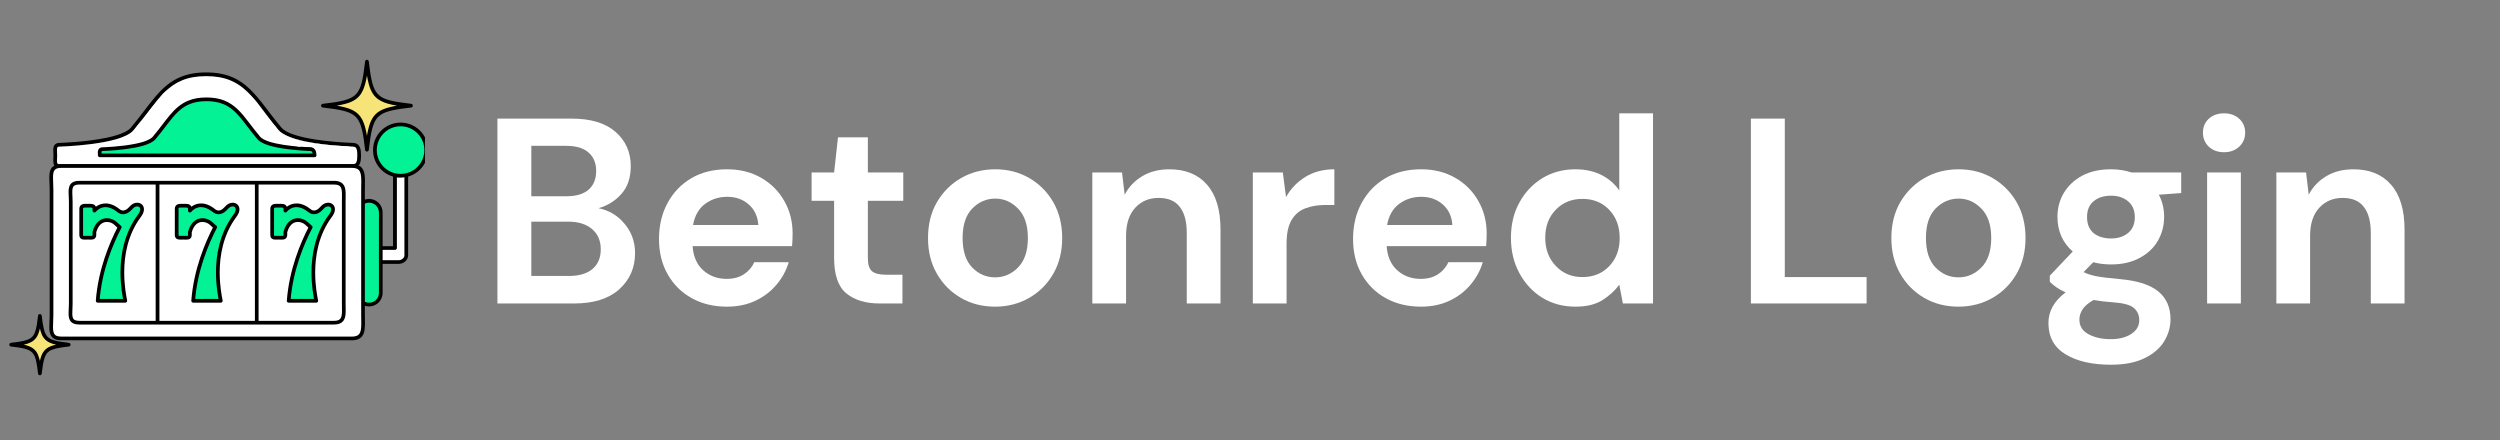 <svg xmlns="http://www.w3.org/2000/svg" xmlns:xlink="http://www.w3.org/1999/xlink" width="375" viewBox="0 0 281.25 49.5" height="66" preserveAspectRatio="xMidYMid meet"><rect x="0" y="0" width="281.25" height="49.5" fill="#808080" stroke="none"/><defs><g></g><clipPath id="269102f25f"><path d="M 42 14 L 47.812 14 L 47.812 20 L 42 20 Z M 42 14 " clip-rule="nonzero"></path></clipPath><clipPath id="06821563eb"><path d="M 41 13 L 47.812 13 L 47.812 20 L 41 20 Z M 41 13 " clip-rule="nonzero"></path></clipPath><clipPath id="e051988ed8"><path d="M 36 6.668 L 47 6.668 L 47 17 L 36 17 Z M 36 6.668 " clip-rule="nonzero"></path></clipPath><clipPath id="a5f2400004"><path d="M 36 6.668 L 47 6.668 L 47 18 L 36 18 Z M 36 6.668 " clip-rule="nonzero"></path></clipPath><clipPath id="cace09a91e"><path d="M 1.035 35 L 8 35 L 8 42.309 L 1.035 42.309 Z M 1.035 35 " clip-rule="nonzero"></path></clipPath></defs><path fill="#ffffff" d="M 45.703 28.602 L 45.703 17.586 C 45.703 17.254 45.418 16.984 45.066 16.984 C 44.711 16.984 44.426 17.254 44.426 17.586 L 44.426 27.906 L 41.582 27.906 C 41.09 27.906 40.695 28.258 40.695 28.695 C 40.695 29.129 41.09 29.48 41.582 29.48 L 44.828 29.48 C 45.316 29.48 45.715 29.129 45.715 28.695 C 45.715 28.664 45.707 28.633 45.703 28.602 " fill-opacity="1" fill-rule="nonzero"></path><path fill="#000000" d="M 45.703 28.602 L 45.91 28.625 L 45.91 28.605 L 45.914 28.586 L 45.914 17.586 C 45.914 17.359 45.812 17.152 45.66 17.008 C 45.504 16.863 45.293 16.777 45.066 16.777 C 44.836 16.777 44.625 16.863 44.469 17.008 C 44.316 17.152 44.215 17.359 44.215 17.586 L 44.215 27.699 L 41.582 27.699 C 41.285 27.699 41.016 27.805 40.816 27.98 C 40.617 28.156 40.484 28.41 40.484 28.695 C 40.484 28.977 40.617 29.23 40.816 29.406 C 41.016 29.582 41.285 29.688 41.582 29.688 L 44.828 29.688 C 45.121 29.688 45.391 29.582 45.594 29.406 C 45.793 29.23 45.922 28.977 45.922 28.695 C 45.922 28.633 45.91 28.594 45.91 28.574 L 45.703 28.602 L 45.91 28.625 L 45.703 28.602 L 45.496 28.629 C 45.504 28.672 45.504 28.691 45.504 28.695 C 45.504 28.844 45.438 28.984 45.316 29.094 C 45.195 29.203 45.023 29.273 44.828 29.273 L 41.582 29.273 C 41.387 29.273 41.215 29.203 41.09 29.094 C 40.969 28.984 40.902 28.844 40.902 28.695 C 40.902 28.539 40.969 28.398 41.09 28.293 C 41.215 28.184 41.387 28.113 41.582 28.113 L 44.426 28.113 C 44.48 28.113 44.535 28.094 44.57 28.051 C 44.613 28.016 44.633 27.961 44.633 27.906 L 44.633 17.586 C 44.633 17.48 44.68 17.383 44.754 17.312 C 44.832 17.238 44.941 17.191 45.066 17.191 C 45.188 17.191 45.297 17.238 45.375 17.312 C 45.453 17.383 45.496 17.48 45.496 17.586 L 45.496 28.629 L 45.703 28.602 " fill-opacity="1" fill-rule="nonzero"></path><path fill="#03f295" d="M 42.836 32.953 C 42.836 33.68 42.25 34.266 41.523 34.266 C 40.797 34.266 40.211 33.68 40.211 32.953 L 40.211 23.902 C 40.211 23.176 40.797 22.586 41.523 22.586 C 42.25 22.586 42.836 23.176 42.836 23.902 L 42.836 32.953 " fill-opacity="1" fill-rule="nonzero"></path><path fill="#000000" d="M 42.836 32.953 L 42.629 32.953 C 42.629 33.258 42.504 33.531 42.305 33.734 C 42.102 33.934 41.828 34.059 41.523 34.059 C 41.219 34.059 40.945 33.934 40.742 33.734 C 40.543 33.531 40.418 33.258 40.418 32.953 L 40.418 23.902 C 40.418 23.594 40.543 23.32 40.742 23.121 C 40.945 22.922 41.219 22.797 41.523 22.797 C 41.828 22.797 42.102 22.922 42.305 23.121 C 42.504 23.32 42.629 23.594 42.629 23.902 L 42.629 32.953 L 43.043 32.953 L 43.043 23.902 C 43.043 23.059 42.363 22.379 41.523 22.379 C 40.684 22.379 40.004 23.059 40.004 23.902 L 40.004 32.953 C 40.004 33.793 40.684 34.473 41.523 34.473 C 42.363 34.473 43.043 33.793 43.043 32.953 L 42.836 32.953 " fill-opacity="1" fill-rule="nonzero"></path><path fill="#ffffff" d="M 39.672 16.285 C 39.672 16.285 32.871 16.102 31.523 14.508 C 28.668 11.137 27.664 8.355 23.195 8.355 C 18.727 8.355 17.723 11.137 14.867 14.508 C 13.52 16.102 6.715 16.285 6.715 16.285 C 6.051 16.285 6.223 16.816 6.223 17.484 C 6.223 18.145 6.051 18.684 6.715 18.684 L 39.672 18.684 C 40.336 18.684 40.402 18.145 40.402 17.484 C 40.402 16.816 40.336 16.285 39.672 16.285 " fill-opacity="1" fill-rule="nonzero"></path><path fill="#000000" d="M 39.672 16.285 L 39.68 16.074 C 39.676 16.074 39.574 16.07 39.387 16.062 C 38.73 16.035 37.07 15.945 35.43 15.688 C 34.613 15.559 33.797 15.387 33.129 15.164 C 32.789 15.059 32.492 14.934 32.242 14.801 C 31.996 14.664 31.805 14.52 31.68 14.375 C 30.262 12.703 29.301 11.164 28.105 10.02 C 27.512 9.445 26.852 8.977 26.059 8.652 C 25.262 8.324 24.332 8.148 23.195 8.148 C 22.055 8.148 21.125 8.328 20.332 8.652 C 19.137 9.137 18.258 9.953 17.418 10.949 C 16.578 11.941 15.77 13.117 14.707 14.375 C 14.566 14.539 14.336 14.707 14.035 14.855 C 13.512 15.117 12.785 15.332 11.996 15.496 C 10.812 15.746 9.488 15.891 8.465 15.973 C 7.949 16.016 7.512 16.039 7.203 16.055 C 7.047 16.062 6.922 16.066 6.836 16.07 C 6.754 16.074 6.711 16.074 6.711 16.074 L 6.715 16.285 L 6.715 16.074 C 6.586 16.074 6.473 16.09 6.371 16.133 C 6.297 16.164 6.227 16.207 6.172 16.266 C 6.09 16.352 6.047 16.457 6.023 16.559 C 6 16.664 5.996 16.766 5.992 16.871 C 5.996 17.066 6.012 17.273 6.012 17.484 C 6.012 17.691 5.996 17.898 5.992 18.09 C 5.992 18.188 6 18.281 6.016 18.371 C 6.031 18.441 6.047 18.508 6.082 18.574 C 6.137 18.672 6.223 18.762 6.332 18.816 C 6.445 18.867 6.57 18.891 6.715 18.891 L 39.672 18.891 C 39.863 18.891 40.035 18.852 40.176 18.766 C 40.277 18.703 40.363 18.613 40.422 18.516 C 40.512 18.371 40.555 18.203 40.582 18.031 C 40.605 17.855 40.613 17.672 40.613 17.484 C 40.609 17.145 40.602 16.824 40.477 16.547 C 40.414 16.41 40.316 16.285 40.176 16.199 C 40.035 16.113 39.863 16.074 39.672 16.074 L 39.672 16.285 L 39.68 16.074 L 39.672 16.285 L 39.672 16.492 C 39.812 16.492 39.898 16.52 39.957 16.555 C 40.004 16.582 40.039 16.617 40.07 16.668 C 40.113 16.738 40.148 16.848 40.168 16.992 C 40.191 17.129 40.195 17.301 40.195 17.484 C 40.199 17.805 40.172 18.086 40.098 18.242 C 40.062 18.324 40.016 18.371 39.957 18.41 C 39.898 18.445 39.812 18.473 39.672 18.473 L 6.715 18.473 C 6.621 18.473 6.562 18.461 6.527 18.445 C 6.5 18.434 6.484 18.422 6.477 18.41 C 6.457 18.395 6.441 18.363 6.426 18.312 C 6.414 18.258 6.41 18.184 6.41 18.09 C 6.41 17.926 6.426 17.715 6.43 17.484 C 6.426 17.246 6.41 17.035 6.41 16.871 C 6.41 16.793 6.414 16.723 6.426 16.672 C 6.43 16.633 6.441 16.602 6.453 16.582 C 6.469 16.555 6.48 16.543 6.516 16.523 C 6.547 16.508 6.613 16.492 6.715 16.492 L 6.723 16.492 C 6.727 16.492 8.43 16.445 10.312 16.199 C 11.254 16.074 12.238 15.902 13.082 15.66 C 13.504 15.535 13.891 15.395 14.223 15.227 C 14.555 15.062 14.828 14.875 15.027 14.645 C 16.461 12.945 17.43 11.406 18.57 10.32 C 19.141 9.773 19.75 9.34 20.488 9.035 C 21.227 8.734 22.098 8.566 23.195 8.566 C 24.289 8.566 25.164 8.734 25.898 9.035 C 27.008 9.488 27.828 10.242 28.652 11.215 C 29.473 12.188 30.285 13.371 31.363 14.645 C 31.559 14.875 31.836 15.062 32.168 15.227 C 32.746 15.516 33.496 15.734 34.305 15.906 C 36.727 16.414 39.66 16.488 39.668 16.492 L 39.672 16.492 L 39.672 16.285 " fill-opacity="1" fill-rule="nonzero"></path><path fill="#03f295" d="M 35.395 17.477 C 35.379 17.078 35.297 16.777 34.879 16.777 C 34.879 16.777 30.07 16.648 29.117 15.523 C 27.094 13.137 26.387 11.172 23.227 11.172 C 20.066 11.172 19.359 13.137 17.34 15.523 C 16.387 16.648 11.574 16.777 11.574 16.777 C 11.156 16.777 11.207 17.078 11.223 17.477 L 35.395 17.477 " fill-opacity="1" fill-rule="nonzero"></path><path fill="#000000" d="M 35.395 17.477 L 35.602 17.469 C 35.594 17.258 35.574 17.055 35.465 16.871 C 35.414 16.777 35.332 16.699 35.23 16.645 C 35.125 16.59 35.008 16.57 34.879 16.57 L 34.879 16.777 L 34.887 16.57 C 34.887 16.57 34.812 16.566 34.68 16.559 C 34.215 16.543 33.043 16.477 31.887 16.293 C 31.309 16.203 30.738 16.082 30.27 15.93 C 30.035 15.852 29.824 15.766 29.656 15.672 C 29.484 15.582 29.355 15.484 29.273 15.387 C 28.273 14.211 27.594 13.121 26.742 12.301 C 26.316 11.895 25.844 11.559 25.273 11.324 C 24.703 11.09 24.039 10.965 23.227 10.965 C 22.418 10.965 21.75 11.09 21.18 11.324 C 20.32 11.676 19.691 12.258 19.098 12.965 C 18.5 13.672 17.93 14.504 17.18 15.387 C 17.09 15.496 16.934 15.609 16.723 15.711 C 16.363 15.895 15.852 16.047 15.297 16.16 C 14.465 16.336 13.531 16.438 12.805 16.496 C 12.445 16.523 12.133 16.543 11.914 16.555 C 11.809 16.559 11.719 16.562 11.66 16.562 C 11.602 16.57 11.57 16.57 11.57 16.57 L 11.574 16.777 L 11.574 16.57 C 11.48 16.57 11.391 16.582 11.309 16.613 C 11.25 16.637 11.191 16.676 11.148 16.723 C 11.082 16.793 11.043 16.875 11.027 16.957 C 11.008 17.035 11.004 17.117 11.004 17.191 C 11.004 17.289 11.012 17.383 11.016 17.484 C 11.02 17.594 11.113 17.684 11.223 17.684 L 35.395 17.684 C 35.449 17.684 35.504 17.66 35.543 17.621 C 35.582 17.582 35.602 17.523 35.602 17.469 L 35.395 17.477 L 35.395 17.27 L 11.223 17.27 L 11.223 17.477 L 11.43 17.465 C 11.426 17.363 11.418 17.27 11.422 17.191 C 11.418 17.141 11.422 17.094 11.43 17.062 C 11.434 17.039 11.441 17.023 11.441 17.02 L 11.461 17 C 11.473 16.996 11.508 16.984 11.574 16.984 L 11.578 16.984 C 11.586 16.984 12.793 16.953 14.125 16.777 C 14.793 16.691 15.492 16.57 16.094 16.395 C 16.395 16.305 16.672 16.203 16.91 16.086 C 17.148 15.969 17.352 15.828 17.5 15.66 C 18.516 14.453 19.203 13.367 20 12.605 C 20.398 12.223 20.824 11.918 21.34 11.711 C 21.852 11.5 22.457 11.379 23.227 11.379 C 23.996 11.379 24.602 11.5 25.117 11.711 C 25.887 12.023 26.461 12.547 27.039 13.234 C 27.617 13.918 28.191 14.754 28.957 15.66 C 29.102 15.828 29.305 15.969 29.543 16.086 C 29.961 16.293 30.496 16.449 31.07 16.57 C 32.789 16.93 34.867 16.984 34.871 16.984 L 34.879 16.984 C 34.957 16.984 35.008 17 35.039 17.016 C 35.062 17.027 35.078 17.043 35.094 17.059 C 35.117 17.09 35.141 17.141 35.156 17.215 C 35.172 17.285 35.18 17.379 35.184 17.484 L 35.395 17.477 L 35.395 17.27 L 35.395 17.477 " fill-opacity="1" fill-rule="nonzero"></path><path fill="#ffffff" d="M 31.797 15.488 C 31.664 15.422 31.535 15.34 31.41 15.246 C 31.242 15.105 31.133 14.965 30.984 14.809 C 30.848 14.656 30.711 14.508 30.578 14.352 L 30.574 14.348 C 30.023 13.723 29.484 13.055 28.91 12.406 C 28.332 11.754 27.711 11.121 26.973 10.637 C 26.234 10.145 25.383 9.852 24.508 9.75 L 24.5 9.746 C 24.293 9.73 24.078 9.699 23.852 9.691 L 23.848 9.691 C 23.633 9.688 23.422 9.68 23.211 9.676 L 23.172 9.676 C 23.16 9.676 23.152 9.676 23.145 9.676 L 23.133 9.676 L 23.051 9.68 L 22.887 9.691 L 22.555 9.707 L 22.391 9.715 L 22.371 9.719 L 22.227 9.738 L 21.934 9.777 C 21.121 9.887 20.355 10.137 19.703 10.5 C 19.051 10.871 18.508 11.34 18.035 11.797 C 17.562 12.258 17.152 12.711 16.785 13.109 C 16.648 13.258 16.516 13.402 16.391 13.535 C 16.492 13.395 16.598 13.242 16.711 13.086 C 17.031 12.648 17.379 12.16 17.824 11.656 C 18.262 11.152 18.789 10.629 19.473 10.203 C 20.148 9.773 20.98 9.48 21.863 9.359 L 22.211 9.324 L 22.215 9.324 C 22.324 9.309 22.43 9.301 22.523 9.301 L 22.535 9.301 L 23.027 9.289 L 23.113 9.285 L 23.203 9.285 C 23.43 9.297 23.66 9.312 23.891 9.324 C 24.113 9.344 24.344 9.383 24.582 9.418 C 24.797 9.449 25.02 9.516 25.262 9.57 C 25.477 9.629 25.691 9.711 25.922 9.793 C 26.141 9.891 26.352 9.98 26.551 10.086 C 26.762 10.219 26.973 10.324 27.129 10.449 L 27.137 10.457 C 27.891 10.992 28.5 11.656 29.055 12.328 C 29.605 13.004 30.121 13.684 30.641 14.324 C 30.773 14.488 30.906 14.645 31.039 14.801 C 31.172 14.949 31.301 15.121 31.445 15.246 L 31.449 15.25 C 31.555 15.34 31.676 15.418 31.797 15.488 " fill-opacity="1" fill-rule="nonzero"></path><path fill="#ffffff" d="M 39.211 16.973 L 39.211 16.766 L 39.211 16.973 C 39.211 16.973 38.746 16.973 37.938 16.941 C 37.289 16.91 36.41 16.867 35.371 16.746 C 35.332 16.707 35.281 16.672 35.23 16.645 C 35.125 16.59 35.012 16.57 34.883 16.57 C 34.867 16.57 34.797 16.566 34.68 16.559 C 34.469 16.551 34.113 16.531 33.684 16.5 C 33.254 16.418 32.812 16.316 32.359 16.168 L 32.355 16.168 C 31.965 16.039 31.547 15.871 31.152 15.574 L 31.148 15.57 C 30.941 15.395 30.812 15.23 30.68 15.09 C 30.543 14.941 30.402 14.785 30.262 14.625 C 29.703 13.988 29.164 13.324 28.598 12.68 C 28.031 12.043 27.434 11.434 26.742 10.984 C 26.062 10.531 25.277 10.262 24.457 10.16 C 24.238 10.141 24.035 10.113 23.84 10.105 C 23.625 10.102 23.41 10.098 23.203 10.09 L 23.184 10.09 L 23.152 10.094 L 22.578 10.121 L 22.422 10.129 L 22.281 10.148 L 21.988 10.191 C 21.223 10.293 20.512 10.527 19.906 10.867 C 19.301 11.207 18.785 11.652 18.324 12.098 C 17.863 12.547 17.461 12.992 17.094 13.391 C 16.727 13.785 16.406 14.137 16.121 14.418 C 15.848 14.699 15.629 14.918 15.469 15.062 C 15.316 15.211 15.234 15.285 15.234 15.285 C 15.195 15.32 15.145 15.34 15.094 15.34 L 15.031 15.34 C 14.922 15.34 14.836 15.258 14.824 15.148 L 14.82 15.098 C 14.816 15.047 14.828 15 14.859 14.957 C 14.859 14.957 15.094 14.633 15.508 14.062 C 16.629 12.668 17.473 11.414 18.418 10.469 C 18.668 10.254 18.945 10.043 19.25 9.852 C 19.984 9.383 20.871 9.074 21.812 8.949 L 21.816 8.945 L 22.164 8.91 C 22.289 8.891 22.406 8.883 22.523 8.883 L 22.527 8.883 L 23.02 8.871 L 23.219 8.871 C 23.449 8.883 23.684 8.895 23.918 8.906 L 23.93 8.906 C 24.172 8.93 24.41 8.973 24.637 9.004 L 24.641 9.004 C 24.898 9.043 25.133 9.113 25.359 9.164 L 25.367 9.168 C 25.613 9.234 25.844 9.324 26.062 9.398 L 26.086 9.406 C 26.305 9.508 26.531 9.605 26.754 9.727 L 26.762 9.73 C 26.949 9.852 27.176 9.957 27.383 10.121 C 27.945 10.52 28.422 10.98 28.855 11.457 C 29.605 12.379 30.375 13.477 31.363 14.645 C 31.559 14.875 31.836 15.062 32.164 15.227 C 32.746 15.516 33.496 15.734 34.305 15.906 C 35.773 16.211 37.426 16.363 38.504 16.43 C 38.812 16.457 39.031 16.469 39.141 16.477 C 39.195 16.477 39.223 16.48 39.223 16.48 L 39.227 16.48 C 39.289 16.48 39.348 16.508 39.391 16.551 C 39.434 16.594 39.465 16.656 39.465 16.727 L 39.465 16.738 C 39.461 16.809 39.426 16.871 39.379 16.91 C 39.336 16.953 39.273 16.973 39.211 16.973 M 31.41 15.246 C 31.535 15.34 31.664 15.422 31.797 15.488 C 31.676 15.418 31.555 15.34 31.449 15.25 L 31.445 15.246 C 31.301 15.121 31.172 14.949 31.039 14.801 C 30.906 14.645 30.773 14.488 30.641 14.324 C 30.121 13.684 29.605 13.004 29.055 12.328 C 28.5 11.656 27.891 10.992 27.137 10.457 L 27.129 10.449 C 26.973 10.324 26.762 10.219 26.551 10.086 C 26.352 9.98 26.141 9.891 25.922 9.793 C 25.691 9.711 25.477 9.629 25.262 9.57 C 25.02 9.516 24.797 9.449 24.582 9.418 C 24.344 9.383 24.113 9.344 23.891 9.324 C 23.66 9.312 23.43 9.297 23.203 9.285 L 23.113 9.285 L 23.027 9.289 L 22.535 9.301 L 22.523 9.301 C 22.43 9.301 22.324 9.309 22.215 9.324 L 22.211 9.324 L 21.863 9.359 C 20.98 9.48 20.148 9.773 19.477 10.203 L 19.473 10.203 C 18.789 10.629 18.262 11.152 17.824 11.656 C 17.379 12.16 17.031 12.648 16.711 13.086 C 16.598 13.242 16.492 13.395 16.391 13.535 C 16.516 13.402 16.648 13.258 16.785 13.109 C 17.152 12.711 17.562 12.258 18.035 11.801 C 18.508 11.34 19.051 10.871 19.703 10.5 C 20.355 10.137 21.121 9.887 21.934 9.777 L 22.227 9.738 L 22.371 9.719 L 22.391 9.715 L 22.555 9.707 L 22.887 9.691 L 23.051 9.68 L 23.133 9.676 L 23.145 9.676 C 23.152 9.676 23.16 9.676 23.172 9.676 L 23.211 9.676 C 23.422 9.68 23.633 9.688 23.848 9.691 L 23.852 9.691 C 24.078 9.699 24.293 9.73 24.5 9.746 L 24.508 9.75 C 25.383 9.852 26.234 10.145 26.973 10.637 C 27.711 11.121 28.332 11.754 28.91 12.406 C 29.484 13.055 30.023 13.723 30.574 14.348 L 30.578 14.352 C 30.711 14.508 30.848 14.656 30.984 14.809 C 31.133 14.965 31.242 15.105 31.41 15.246 " fill-opacity="1" fill-rule="nonzero"></path><path fill="#000000" d="M 38.504 16.43 C 37.426 16.363 35.773 16.211 34.305 15.906 C 33.496 15.734 32.746 15.516 32.164 15.227 C 31.836 15.062 31.559 14.875 31.363 14.645 C 30.375 13.477 29.605 12.379 28.855 11.457 C 29.035 11.66 29.207 11.863 29.375 12.066 C 29.938 12.75 30.449 13.434 30.965 14.062 L 30.969 14.062 C 31.09 14.219 31.227 14.375 31.355 14.531 C 31.492 14.688 31.617 14.848 31.715 14.93 C 31.957 15.133 32.297 15.289 32.637 15.422 L 32.633 15.418 C 33.328 15.676 34.043 15.832 34.711 15.961 L 34.707 15.961 C 36.043 16.207 37.18 16.32 37.977 16.391 L 37.973 16.391 C 38.172 16.406 38.348 16.422 38.504 16.43 M 15.508 14.062 L 15.57 13.973 L 15.566 13.977 C 15.793 13.664 16.062 13.281 16.371 12.844 L 16.375 12.84 C 16.691 12.406 17.055 11.906 17.512 11.383 C 17.773 11.082 18.07 10.77 18.418 10.469 C 17.473 11.414 16.629 12.668 15.508 14.062 " fill-opacity="1" fill-rule="nonzero"></path><path fill="#000000" d="M 35.371 16.746 C 35.121 16.719 34.859 16.688 34.59 16.648 C 34.297 16.605 33.992 16.559 33.684 16.5 C 34.113 16.531 34.473 16.551 34.68 16.559 C 34.797 16.566 34.867 16.57 34.883 16.57 C 35.012 16.57 35.125 16.59 35.23 16.645 C 35.281 16.672 35.332 16.707 35.371 16.746 " fill-opacity="1" fill-rule="nonzero"></path><path fill="#ffffff" d="M 40.84 35.414 C 40.84 36.883 41.059 38.074 39.59 38.074 L 6.891 38.074 C 5.422 38.074 5.797 36.883 5.797 35.414 L 5.797 21.336 C 5.797 19.867 5.422 18.676 6.891 18.676 L 39.59 18.676 C 41.059 18.676 40.84 19.867 40.84 21.336 L 40.84 35.414 " fill-opacity="1" fill-rule="nonzero"></path><path fill="#000000" d="M 40.84 35.414 L 40.633 35.414 C 40.633 35.754 40.645 36.074 40.645 36.367 C 40.645 36.613 40.637 36.832 40.609 37.027 C 40.586 37.168 40.555 37.293 40.512 37.395 C 40.445 37.551 40.359 37.652 40.223 37.734 C 40.086 37.812 39.883 37.867 39.59 37.867 L 6.891 37.867 C 6.668 37.867 6.5 37.836 6.383 37.789 C 6.289 37.75 6.227 37.707 6.176 37.652 C 6.098 37.57 6.043 37.461 6.012 37.316 C 5.977 37.168 5.961 36.98 5.965 36.773 C 5.961 36.387 6.004 35.922 6.004 35.414 L 6.004 21.336 C 6.004 20.828 5.961 20.363 5.965 19.98 C 5.965 19.789 5.973 19.621 6 19.484 C 6.02 19.383 6.047 19.293 6.086 19.223 C 6.145 19.113 6.219 19.043 6.336 18.98 C 6.461 18.922 6.641 18.883 6.891 18.883 L 39.59 18.883 C 39.852 18.883 40.039 18.926 40.172 18.988 C 40.273 19.039 40.348 19.098 40.41 19.176 C 40.496 19.289 40.559 19.449 40.598 19.652 C 40.633 19.859 40.645 20.105 40.645 20.379 C 40.645 20.672 40.633 20.996 40.633 21.336 L 40.633 35.414 L 41.047 35.414 L 41.047 21.336 C 41.047 21.004 41.059 20.684 41.059 20.379 C 41.059 20.125 41.051 19.887 41.02 19.664 C 40.996 19.496 40.957 19.336 40.895 19.191 C 40.805 18.973 40.652 18.781 40.43 18.652 C 40.207 18.527 39.93 18.469 39.59 18.469 L 6.891 18.469 C 6.629 18.469 6.41 18.504 6.227 18.574 C 6.086 18.633 5.969 18.711 5.875 18.809 C 5.73 18.957 5.652 19.141 5.605 19.34 C 5.559 19.539 5.547 19.75 5.547 19.98 C 5.547 20.391 5.59 20.852 5.59 21.336 L 5.59 35.414 C 5.59 35.898 5.547 36.359 5.547 36.773 C 5.547 36.973 5.555 37.164 5.59 37.344 C 5.613 37.477 5.656 37.605 5.719 37.723 C 5.812 37.898 5.957 38.051 6.16 38.145 C 6.355 38.238 6.598 38.281 6.891 38.281 L 39.59 38.281 C 39.895 38.281 40.145 38.234 40.355 38.137 C 40.512 38.062 40.641 37.957 40.738 37.832 C 40.887 37.641 40.961 37.414 41.008 37.168 C 41.051 36.922 41.059 36.652 41.059 36.367 C 41.059 36.066 41.047 35.746 41.047 35.414 L 40.84 35.414 " fill-opacity="1" fill-rule="nonzero"></path><path fill="#ffffff" d="M 38.672 34.141 C 38.672 35.332 38.863 36.301 37.574 36.301 L 8.922 36.301 C 7.633 36.301 7.961 35.332 7.961 34.141 L 7.961 22.711 C 7.961 21.52 7.633 20.551 8.922 20.551 L 37.574 20.551 C 38.863 20.551 38.672 21.52 38.672 22.711 L 38.672 34.141 " fill-opacity="1" fill-rule="nonzero"></path><path fill="#000000" d="M 38.672 34.141 L 38.465 34.141 C 38.465 34.418 38.473 34.68 38.473 34.918 C 38.473 35.113 38.465 35.293 38.441 35.441 C 38.426 35.555 38.398 35.652 38.363 35.727 C 38.309 35.848 38.238 35.926 38.125 35.988 C 38.008 36.051 37.832 36.094 37.574 36.094 L 8.922 36.094 C 8.727 36.094 8.578 36.066 8.477 36.027 C 8.402 36 8.348 35.965 8.305 35.926 C 8.246 35.863 8.199 35.785 8.172 35.672 C 8.145 35.559 8.133 35.41 8.133 35.242 C 8.133 34.934 8.168 34.555 8.168 34.141 L 8.168 22.711 C 8.168 22.297 8.133 21.918 8.133 21.609 C 8.133 21.461 8.141 21.328 8.164 21.219 C 8.18 21.141 8.207 21.074 8.234 21.02 C 8.281 20.941 8.34 20.887 8.441 20.84 C 8.543 20.793 8.699 20.758 8.922 20.758 L 37.574 20.758 C 37.805 20.758 37.969 20.793 38.082 20.844 C 38.168 20.883 38.23 20.93 38.277 20.988 C 38.352 21.074 38.402 21.195 38.434 21.355 C 38.465 21.516 38.473 21.715 38.473 21.938 C 38.473 22.172 38.465 22.434 38.465 22.711 L 38.465 34.141 L 38.879 34.141 L 38.879 22.711 C 38.879 22.445 38.887 22.184 38.887 21.938 C 38.887 21.73 38.883 21.531 38.852 21.348 C 38.832 21.211 38.801 21.074 38.742 20.949 C 38.656 20.766 38.516 20.602 38.316 20.496 C 38.121 20.395 37.875 20.344 37.574 20.344 L 8.922 20.344 C 8.691 20.344 8.496 20.371 8.332 20.434 C 8.211 20.477 8.102 20.547 8.016 20.629 C 7.887 20.754 7.809 20.914 7.77 21.078 C 7.727 21.246 7.715 21.422 7.715 21.609 C 7.715 21.949 7.754 22.324 7.754 22.711 L 7.754 34.141 C 7.754 34.527 7.715 34.902 7.715 35.242 C 7.715 35.406 7.723 35.566 7.754 35.719 C 7.777 35.832 7.816 35.938 7.875 36.039 C 7.957 36.191 8.094 36.316 8.273 36.395 C 8.449 36.473 8.664 36.508 8.922 36.508 L 37.574 36.508 C 37.844 36.508 38.066 36.469 38.25 36.387 C 38.391 36.328 38.508 36.238 38.598 36.133 C 38.73 35.973 38.805 35.777 38.844 35.574 C 38.879 35.371 38.887 35.148 38.891 34.918 C 38.887 34.668 38.879 34.41 38.879 34.141 L 38.672 34.141 " fill-opacity="1" fill-rule="nonzero"></path><path fill="#000000" d="M 17.934 36.145 C 17.934 36.258 17.84 36.352 17.723 36.352 C 17.605 36.352 17.512 36.258 17.512 36.145 L 17.512 20.711 C 17.512 20.594 17.605 20.5 17.723 20.5 C 17.84 20.5 17.934 20.594 17.934 20.711 L 17.934 36.145 " fill-opacity="1" fill-rule="nonzero"></path><path fill="#000000" d="M 29.09 36.145 C 29.09 36.258 28.996 36.352 28.883 36.352 C 28.77 36.352 28.676 36.258 28.676 36.145 L 28.676 20.711 C 28.676 20.594 28.77 20.5 28.883 20.5 C 28.996 20.5 29.09 20.594 29.09 20.711 L 29.09 36.145 " fill-opacity="1" fill-rule="nonzero"></path><path fill="#03f295" d="M 25.449 23.418 L 25.457 23.395 C 25.457 23.395 24.789 24.273 24.078 23.703 C 22.551 22.477 21.578 23.438 21.359 23.695 L 21.359 23.504 C 21.359 23.098 21.027 23.141 20.617 23.141 C 20.211 23.141 19.875 23.098 19.875 23.504 L 19.875 26.422 C 19.875 26.832 20.211 26.742 20.617 26.742 C 21.027 26.742 21.359 26.832 21.359 26.422 L 21.359 26.102 C 21.848 24.355 23.234 24.637 23.758 25.148 C 23.945 25.328 24.094 25.457 24.207 25.551 C 23.27 27.352 21.988 30.371 21.734 33.844 L 24.836 33.844 C 24.625 32.746 23.676 27.957 26.434 24.266 C 27.285 23.133 26.086 22.574 25.449 23.418 " fill-opacity="1" fill-rule="nonzero"></path><path fill="#000000" d="M 25.449 23.418 L 25.648 23.484 L 25.652 23.461 C 25.684 23.363 25.645 23.258 25.551 23.211 C 25.461 23.164 25.352 23.188 25.293 23.27 L 25.312 23.285 L 25.293 23.27 L 25.312 23.285 L 25.293 23.27 C 25.289 23.273 25.195 23.387 25.062 23.492 C 24.926 23.598 24.754 23.688 24.586 23.688 C 24.473 23.684 24.352 23.652 24.207 23.539 C 23.617 23.059 23.078 22.883 22.617 22.887 C 22.23 22.887 21.91 23.012 21.676 23.156 C 21.438 23.301 21.281 23.469 21.203 23.559 L 21.359 23.695 L 21.57 23.695 L 21.57 23.504 C 21.57 23.398 21.551 23.301 21.508 23.211 C 21.473 23.145 21.422 23.09 21.363 23.047 C 21.281 22.988 21.188 22.961 21.098 22.949 C 21.008 22.934 20.918 22.93 20.828 22.93 C 20.758 22.93 20.688 22.934 20.617 22.934 C 20.547 22.934 20.477 22.93 20.406 22.93 C 20.328 22.93 20.25 22.934 20.172 22.941 C 20.109 22.949 20.051 22.961 19.992 22.984 C 19.902 23.02 19.809 23.082 19.75 23.18 C 19.691 23.273 19.668 23.387 19.668 23.504 L 19.668 26.422 C 19.668 26.508 19.68 26.594 19.715 26.676 C 19.738 26.734 19.777 26.785 19.824 26.828 C 19.895 26.891 19.977 26.922 20.051 26.938 C 20.129 26.953 20.203 26.957 20.277 26.957 C 20.387 26.957 20.504 26.949 20.617 26.949 C 20.734 26.949 20.848 26.957 20.961 26.957 C 21.027 26.957 21.094 26.957 21.16 26.941 C 21.211 26.934 21.262 26.918 21.312 26.895 C 21.391 26.855 21.469 26.789 21.512 26.703 C 21.551 26.617 21.57 26.523 21.57 26.422 L 21.57 26.102 L 21.359 26.102 L 21.562 26.156 C 21.695 25.68 21.891 25.387 22.102 25.207 C 22.309 25.035 22.539 24.969 22.77 24.969 C 23.102 24.961 23.438 25.121 23.613 25.297 C 23.805 25.484 23.957 25.617 24.082 25.715 L 24.207 25.551 L 24.027 25.453 C 23.078 27.273 21.785 30.312 21.523 33.828 C 21.52 33.883 21.539 33.941 21.582 33.984 C 21.617 34.027 21.676 34.051 21.734 34.051 L 24.836 34.051 C 24.898 34.051 24.961 34.023 25 33.973 C 25.039 33.926 25.055 33.863 25.043 33.801 C 24.949 33.32 24.715 32.141 24.715 30.656 C 24.715 28.77 25.094 26.406 26.602 24.391 C 26.828 24.09 26.938 23.805 26.938 23.547 C 26.938 23.328 26.852 23.129 26.707 23 C 26.562 22.867 26.375 22.805 26.176 22.805 C 25.863 22.805 25.527 22.965 25.281 23.293 L 25.449 23.418 L 25.648 23.484 L 25.449 23.418 L 25.613 23.543 C 25.793 23.309 26.012 23.219 26.176 23.219 C 26.285 23.219 26.371 23.254 26.426 23.305 C 26.48 23.359 26.52 23.43 26.52 23.547 C 26.523 23.684 26.461 23.887 26.27 24.141 C 24.688 26.258 24.297 28.715 24.297 30.656 C 24.297 32.184 24.539 33.398 24.633 33.883 L 24.836 33.844 L 24.836 33.633 L 21.734 33.633 L 21.734 33.844 L 21.941 33.855 C 22.195 30.43 23.461 27.434 24.395 25.648 C 24.441 25.559 24.418 25.449 24.34 25.387 C 24.227 25.301 24.086 25.176 23.906 25 C 23.641 24.746 23.227 24.551 22.77 24.551 C 22.457 24.547 22.121 24.648 21.832 24.891 C 21.543 25.133 21.309 25.512 21.16 26.047 C 21.156 26.062 21.152 26.082 21.152 26.102 L 21.152 26.422 C 21.152 26.473 21.145 26.5 21.141 26.508 L 21.137 26.52 C 21.137 26.52 21.129 26.523 21.098 26.531 C 21.07 26.535 21.02 26.539 20.961 26.539 C 20.871 26.539 20.75 26.531 20.617 26.531 C 20.484 26.531 20.367 26.539 20.277 26.539 C 20.223 26.539 20.18 26.539 20.148 26.531 C 20.125 26.527 20.113 26.523 20.105 26.52 L 20.098 26.516 C 20.094 26.508 20.086 26.477 20.086 26.422 L 20.086 23.504 C 20.086 23.445 20.094 23.414 20.102 23.402 L 20.113 23.387 C 20.125 23.379 20.152 23.367 20.203 23.359 C 20.254 23.348 20.324 23.348 20.406 23.348 C 20.473 23.348 20.543 23.348 20.617 23.348 C 20.691 23.348 20.762 23.348 20.828 23.348 C 20.902 23.348 20.965 23.348 21.016 23.355 C 21.051 23.363 21.078 23.367 21.098 23.375 C 21.125 23.387 21.129 23.391 21.133 23.398 C 21.137 23.406 21.152 23.438 21.152 23.504 L 21.152 23.695 C 21.152 23.781 21.207 23.859 21.289 23.891 C 21.371 23.918 21.461 23.898 21.52 23.832 C 21.578 23.758 21.707 23.625 21.895 23.508 C 22.078 23.395 22.32 23.301 22.617 23.301 C 22.969 23.301 23.406 23.43 23.949 23.863 C 24.156 24.031 24.379 24.102 24.586 24.102 C 24.742 24.102 24.887 24.062 25.012 24.008 C 25.203 23.922 25.352 23.805 25.453 23.703 C 25.559 23.605 25.617 23.527 25.621 23.523 L 25.457 23.395 L 25.258 23.332 L 25.25 23.352 C 25.219 23.453 25.262 23.555 25.352 23.602 C 25.445 23.648 25.555 23.625 25.613 23.543 L 25.449 23.418 " fill-opacity="1" fill-rule="nonzero"></path><path fill="#03f295" d="M 14.707 23.418 L 14.715 23.395 C 14.715 23.395 14.047 24.273 13.336 23.703 C 11.812 22.477 10.836 23.438 10.617 23.695 L 10.617 23.504 C 10.617 23.098 10.285 23.141 9.875 23.141 C 9.465 23.141 9.133 23.098 9.133 23.504 L 9.133 26.422 C 9.133 26.832 9.465 26.742 9.875 26.742 C 10.285 26.742 10.617 26.832 10.617 26.422 L 10.617 26.102 C 11.102 24.355 12.492 24.637 13.016 25.148 C 13.203 25.328 13.348 25.457 13.469 25.551 C 12.527 27.352 11.246 30.371 10.992 33.844 L 14.098 33.844 C 13.879 32.746 12.93 27.957 15.691 24.266 C 16.543 23.133 15.344 22.574 14.707 23.418 " fill-opacity="1" fill-rule="nonzero"></path><path fill="#000000" d="M 14.707 23.418 L 14.906 23.484 L 14.91 23.461 C 14.945 23.363 14.902 23.258 14.812 23.211 C 14.723 23.164 14.609 23.188 14.547 23.27 L 14.57 23.285 L 14.547 23.27 L 14.57 23.285 L 14.547 23.27 C 14.543 23.273 14.457 23.387 14.32 23.492 C 14.184 23.598 14.008 23.688 13.844 23.688 C 13.727 23.684 13.609 23.652 13.465 23.539 C 12.875 23.059 12.332 22.883 11.875 22.887 C 11.488 22.887 11.168 23.012 10.934 23.156 C 10.695 23.301 10.539 23.469 10.461 23.559 L 10.617 23.695 L 10.828 23.695 L 10.828 23.504 C 10.828 23.398 10.809 23.301 10.766 23.211 C 10.727 23.145 10.68 23.09 10.621 23.047 C 10.535 22.988 10.441 22.961 10.355 22.949 C 10.266 22.934 10.176 22.93 10.086 22.93 C 10.016 22.93 9.945 22.934 9.875 22.934 C 9.805 22.934 9.734 22.93 9.668 22.93 C 9.586 22.93 9.508 22.934 9.426 22.941 C 9.367 22.949 9.309 22.961 9.25 22.984 C 9.16 23.02 9.066 23.082 9.008 23.18 C 8.949 23.273 8.926 23.387 8.926 23.504 L 8.926 26.422 C 8.926 26.508 8.938 26.594 8.973 26.676 C 8.996 26.734 9.035 26.785 9.082 26.828 C 9.148 26.891 9.234 26.922 9.309 26.938 C 9.387 26.953 9.457 26.957 9.535 26.957 C 9.645 26.957 9.762 26.949 9.875 26.949 C 9.988 26.949 10.105 26.957 10.219 26.957 C 10.285 26.957 10.348 26.957 10.418 26.941 C 10.469 26.934 10.52 26.918 10.574 26.895 C 10.648 26.855 10.723 26.789 10.766 26.703 C 10.812 26.617 10.828 26.523 10.828 26.422 L 10.828 26.102 L 10.617 26.102 L 10.816 26.156 C 10.953 25.68 11.148 25.387 11.355 25.207 C 11.566 25.035 11.797 24.969 12.027 24.969 C 12.359 24.961 12.695 25.121 12.871 25.297 C 13.059 25.484 13.215 25.617 13.34 25.715 L 13.469 25.551 L 13.281 25.453 C 12.332 27.273 11.043 30.312 10.781 33.828 C 10.777 33.883 10.801 33.941 10.84 33.984 C 10.879 34.027 10.934 34.051 10.992 34.051 L 14.098 34.051 C 14.156 34.051 14.215 34.023 14.258 33.973 C 14.297 33.926 14.312 33.863 14.301 33.801 C 14.207 33.32 13.973 32.141 13.973 30.656 C 13.973 28.77 14.352 26.406 15.859 24.391 C 16.086 24.09 16.195 23.805 16.195 23.547 C 16.195 23.328 16.109 23.129 15.965 23 C 15.824 22.867 15.633 22.805 15.434 22.805 C 15.121 22.805 14.785 22.965 14.539 23.293 L 14.707 23.418 L 14.906 23.484 L 14.707 23.418 L 14.871 23.543 C 15.051 23.309 15.266 23.219 15.434 23.219 C 15.539 23.219 15.625 23.254 15.684 23.305 C 15.738 23.359 15.777 23.43 15.777 23.547 C 15.777 23.684 15.715 23.887 15.523 24.141 C 13.941 26.258 13.555 28.715 13.555 30.656 C 13.555 32.184 13.797 33.398 13.891 33.883 L 14.098 33.844 L 14.098 33.633 L 10.992 33.633 L 10.992 33.844 L 11.199 33.855 C 11.449 30.43 12.719 27.434 13.652 25.648 C 13.699 25.559 13.676 25.449 13.594 25.387 C 13.488 25.301 13.344 25.176 13.16 25 C 12.898 24.746 12.484 24.551 12.027 24.551 C 11.715 24.547 11.379 24.648 11.09 24.891 C 10.801 25.133 10.566 25.512 10.418 26.047 C 10.41 26.062 10.41 26.082 10.41 26.102 L 10.41 26.422 C 10.41 26.473 10.402 26.5 10.398 26.508 L 10.395 26.52 C 10.395 26.52 10.387 26.523 10.355 26.531 C 10.328 26.535 10.277 26.539 10.219 26.539 C 10.125 26.539 10.008 26.531 9.875 26.531 C 9.742 26.531 9.625 26.539 9.535 26.539 C 9.48 26.539 9.438 26.539 9.406 26.531 C 9.383 26.527 9.371 26.523 9.363 26.52 L 9.355 26.516 C 9.352 26.508 9.344 26.477 9.344 26.422 L 9.344 23.504 C 9.344 23.445 9.352 23.414 9.359 23.402 L 9.375 23.387 C 9.383 23.379 9.41 23.367 9.461 23.359 C 9.512 23.348 9.582 23.348 9.668 23.348 C 9.73 23.348 9.801 23.348 9.875 23.348 C 9.953 23.348 10.023 23.348 10.086 23.348 C 10.16 23.348 10.227 23.348 10.273 23.355 C 10.309 23.363 10.34 23.367 10.355 23.375 C 10.383 23.387 10.387 23.391 10.391 23.398 C 10.398 23.406 10.41 23.438 10.41 23.504 L 10.41 23.695 C 10.41 23.781 10.465 23.859 10.547 23.891 C 10.629 23.918 10.719 23.898 10.777 23.832 C 10.836 23.758 10.965 23.625 11.152 23.508 C 11.34 23.395 11.578 23.301 11.875 23.301 C 12.227 23.301 12.668 23.43 13.207 23.863 C 13.41 24.031 13.637 24.102 13.844 24.102 C 14 24.102 14.145 24.062 14.27 24.008 C 14.461 23.922 14.605 23.805 14.711 23.703 C 14.816 23.605 14.875 23.527 14.879 23.523 L 14.715 23.395 L 14.516 23.328 L 14.508 23.352 C 14.477 23.449 14.52 23.555 14.609 23.602 C 14.699 23.648 14.812 23.625 14.871 23.543 L 14.707 23.418 " fill-opacity="1" fill-rule="nonzero"></path><path fill="#03f295" d="M 36.191 23.418 L 36.199 23.395 C 36.199 23.395 35.531 24.273 34.824 23.703 C 33.297 22.477 32.32 23.438 32.105 23.695 L 32.105 23.504 C 32.105 23.098 31.77 23.141 31.359 23.141 C 30.949 23.141 30.621 23.098 30.621 23.504 L 30.621 26.422 C 30.621 26.832 30.949 26.742 31.359 26.742 C 31.77 26.742 32.105 26.832 32.105 26.422 L 32.105 26.102 C 32.59 24.355 33.977 24.637 34.5 25.148 C 34.688 25.328 34.836 25.457 34.953 25.551 C 34.012 27.352 32.73 30.371 32.477 33.844 L 35.582 33.844 C 35.367 32.746 34.418 27.957 37.176 24.266 C 38.027 23.133 36.828 22.574 36.191 23.418 " fill-opacity="1" fill-rule="nonzero"></path><path fill="#000000" d="M 36.191 23.418 L 36.387 23.484 L 36.395 23.461 C 36.43 23.363 36.387 23.258 36.297 23.211 C 36.207 23.164 36.094 23.188 36.035 23.27 L 36.059 23.285 L 36.035 23.27 L 36.059 23.285 L 36.035 23.27 C 36.027 23.273 35.938 23.387 35.805 23.492 C 35.668 23.598 35.496 23.688 35.328 23.688 C 35.215 23.684 35.094 23.652 34.953 23.539 C 34.359 23.059 33.82 22.883 33.359 22.887 C 32.973 22.887 32.652 23.012 32.418 23.156 C 32.18 23.301 32.023 23.469 31.941 23.559 L 32.105 23.695 L 32.312 23.695 L 32.312 23.504 C 32.312 23.398 32.293 23.301 32.246 23.211 C 32.215 23.145 32.164 23.09 32.105 23.047 C 32.02 22.988 31.93 22.961 31.84 22.949 C 31.75 22.934 31.66 22.93 31.57 22.93 C 31.5 22.93 31.43 22.934 31.359 22.934 C 31.289 22.934 31.223 22.93 31.148 22.93 C 31.07 22.93 30.992 22.934 30.914 22.941 C 30.852 22.949 30.793 22.961 30.73 22.984 C 30.641 23.02 30.551 23.082 30.492 23.18 C 30.434 23.273 30.41 23.387 30.41 23.504 L 30.41 26.422 C 30.41 26.508 30.422 26.594 30.457 26.676 C 30.48 26.734 30.52 26.785 30.566 26.828 C 30.637 26.891 30.719 26.922 30.793 26.938 C 30.871 26.953 30.945 26.957 31.016 26.957 C 31.133 26.957 31.246 26.949 31.359 26.949 C 31.477 26.949 31.59 26.957 31.703 26.957 C 31.77 26.957 31.836 26.957 31.902 26.941 C 31.953 26.934 32.004 26.918 32.055 26.895 C 32.137 26.855 32.211 26.789 32.25 26.703 C 32.297 26.617 32.309 26.523 32.312 26.422 L 32.312 26.102 L 32.105 26.102 L 32.305 26.156 C 32.438 25.68 32.633 25.387 32.844 25.207 C 33.055 25.035 33.281 24.969 33.512 24.969 C 33.844 24.961 34.18 25.121 34.355 25.297 C 34.547 25.484 34.699 25.617 34.824 25.715 L 34.953 25.551 L 34.77 25.453 C 33.82 27.273 32.527 30.312 32.27 33.828 C 32.266 33.883 32.285 33.941 32.32 33.984 C 32.363 34.027 32.418 34.051 32.477 34.051 L 35.582 34.051 C 35.645 34.051 35.699 34.023 35.742 33.973 C 35.781 33.926 35.797 33.863 35.785 33.801 C 35.691 33.32 35.457 32.141 35.457 30.656 C 35.457 28.77 35.836 26.406 37.344 24.391 C 37.57 24.09 37.68 23.805 37.68 23.547 C 37.68 23.328 37.594 23.129 37.449 23 C 37.305 22.867 37.117 22.805 36.918 22.805 C 36.605 22.805 36.273 22.965 36.023 23.293 L 36.191 23.418 L 36.387 23.484 L 36.191 23.418 L 36.355 23.543 C 36.535 23.309 36.75 23.219 36.918 23.219 C 37.023 23.219 37.109 23.254 37.168 23.305 C 37.227 23.359 37.262 23.43 37.262 23.547 C 37.266 23.684 37.203 23.887 37.012 24.141 C 35.43 26.258 35.043 28.715 35.043 30.656 C 35.043 32.184 35.281 33.398 35.375 33.883 L 35.582 33.844 L 35.582 33.633 L 32.477 33.633 L 32.477 33.844 L 32.684 33.855 C 32.938 30.43 34.203 27.434 35.137 25.648 C 35.184 25.559 35.16 25.449 35.082 25.387 C 34.973 25.301 34.828 25.176 34.645 25 C 34.383 24.746 33.969 24.551 33.512 24.551 C 33.199 24.547 32.863 24.648 32.574 24.891 C 32.285 25.133 32.051 25.512 31.902 26.047 C 31.898 26.062 31.895 26.082 31.895 26.102 L 31.895 26.422 C 31.895 26.473 31.887 26.5 31.883 26.508 L 31.879 26.52 C 31.879 26.52 31.871 26.523 31.84 26.531 C 31.812 26.535 31.766 26.539 31.703 26.539 C 31.613 26.539 31.492 26.531 31.359 26.531 C 31.23 26.531 31.109 26.539 31.016 26.539 C 30.965 26.539 30.922 26.539 30.891 26.531 C 30.867 26.527 30.855 26.523 30.848 26.52 L 30.84 26.516 C 30.836 26.508 30.828 26.477 30.828 26.422 L 30.828 23.504 C 30.828 23.445 30.836 23.414 30.844 23.402 L 30.855 23.387 C 30.867 23.379 30.895 23.367 30.945 23.359 C 31 23.348 31.07 23.348 31.148 23.348 C 31.215 23.348 31.285 23.348 31.359 23.348 C 31.438 23.348 31.508 23.348 31.57 23.348 C 31.645 23.348 31.707 23.348 31.758 23.355 C 31.793 23.363 31.824 23.367 31.84 23.375 C 31.867 23.387 31.867 23.391 31.875 23.398 C 31.879 23.406 31.895 23.438 31.895 23.504 L 31.895 23.695 C 31.895 23.781 31.949 23.859 32.031 23.891 C 32.113 23.918 32.207 23.898 32.262 23.832 C 32.32 23.758 32.449 23.625 32.633 23.508 C 32.824 23.395 33.062 23.301 33.359 23.301 C 33.711 23.301 34.148 23.43 34.691 23.863 C 34.898 24.031 35.121 24.102 35.328 24.102 C 35.488 24.102 35.629 24.062 35.754 24.008 C 35.941 23.922 36.094 23.805 36.195 23.703 C 36.301 23.605 36.359 23.527 36.367 23.523 L 36.199 23.395 L 36 23.328 L 35.996 23.352 C 35.961 23.449 36.004 23.555 36.094 23.602 C 36.184 23.648 36.297 23.625 36.355 23.543 L 36.191 23.418 " fill-opacity="1" fill-rule="nonzero"></path><g clip-path="url(#269102f25f)"><path fill="#03f295" d="M 47.949 16.887 C 47.949 18.48 46.66 19.773 45.066 19.773 C 43.473 19.773 42.18 18.48 42.18 16.887 C 42.18 15.289 43.473 14 45.066 14 C 46.66 14 47.949 15.289 47.949 16.887 " fill-opacity="1" fill-rule="nonzero"></path></g><g clip-path="url(#06821563eb)"><path fill="#000000" d="M 47.949 16.887 L 47.742 16.887 C 47.742 17.625 47.441 18.293 46.957 18.781 C 46.473 19.266 45.805 19.562 45.066 19.562 C 44.324 19.562 43.656 19.266 43.172 18.781 C 42.688 18.293 42.387 17.625 42.387 16.887 C 42.387 16.145 42.688 15.477 43.172 14.992 C 43.656 14.508 44.324 14.207 45.066 14.207 C 45.805 14.207 46.473 14.508 46.957 14.992 C 47.441 15.477 47.742 16.145 47.742 16.887 L 48.16 16.887 C 48.16 15.176 46.773 13.793 45.066 13.793 C 43.355 13.793 41.969 15.176 41.969 16.887 C 41.969 18.598 43.355 19.98 45.066 19.98 C 46.773 19.98 48.16 18.594 48.16 16.887 L 47.949 16.887 " fill-opacity="1" fill-rule="nonzero"></path></g><path fill="#ffffff" d="M 44.754 28.211 C 44.703 28.211 44.648 28.195 44.609 28.156 L 44.594 28.137 C 44.574 28.117 44.559 28.098 44.547 28.074 C 44.559 28.07 44.562 28.062 44.57 28.051 C 44.613 28.016 44.633 27.961 44.633 27.906 L 44.633 19.949 C 44.695 19.961 44.762 19.965 44.828 19.969 L 44.777 20.023 L 44.828 19.969 C 44.879 19.973 44.93 19.98 44.977 19.98 C 44.98 19.988 44.98 20 44.984 20.016 C 44.984 20.016 45.004 20.512 45.031 21.258 C 45.062 22.008 45.086 23.004 45.113 24 C 45.129 24.496 45.156 24.992 45.16 25.465 L 45.16 25.469 C 45.16 25.941 45.141 26.379 45.113 26.758 C 45.07 27.461 44.996 27.941 44.98 28.016 L 44.98 28.031 L 44.977 28.047 L 44.969 28.07 C 44.965 28.074 44.961 28.086 44.941 28.113 C 44.93 28.133 44.914 28.145 44.898 28.16 L 44.875 28.176 C 44.84 28.199 44.797 28.211 44.754 28.211 " fill-opacity="1" fill-rule="nonzero"></path><path fill="#000000" d="M 44.547 28.074 C 44.539 28.059 44.535 28.043 44.531 28.023 C 44.531 28.02 44.449 27.512 44.398 26.758 C 44.371 26.379 44.355 25.941 44.355 25.469 L 44.355 25.465 C 44.359 24.992 44.387 24.496 44.398 24 C 44.43 23.004 44.453 22.008 44.484 21.258 C 44.512 20.512 44.531 20.016 44.531 20.016 C 44.531 19.988 44.535 19.961 44.547 19.938 C 44.578 19.941 44.605 19.945 44.633 19.949 L 44.633 27.906 C 44.633 27.961 44.613 28.016 44.57 28.051 C 44.562 28.062 44.559 28.07 44.547 28.074 " fill-opacity="1" fill-rule="nonzero"></path><path fill="#000000" d="M 44.977 19.98 C 44.93 19.98 44.879 19.973 44.828 19.969 L 44.926 19.875 C 44.949 19.902 44.969 19.941 44.977 19.98 M 44.828 19.969 C 44.762 19.965 44.695 19.961 44.633 19.949 C 44.605 19.945 44.578 19.941 44.547 19.938 C 44.559 19.91 44.578 19.891 44.594 19.871 L 44.617 19.852 C 44.656 19.812 44.707 19.797 44.758 19.797 C 44.812 19.797 44.867 19.816 44.906 19.859 L 44.926 19.875 L 44.828 19.969 " fill-opacity="1" fill-rule="nonzero"></path><g clip-path="url(#e051988ed8)"><path fill="#f7e478" d="M 46.238 11.887 C 42.133 12.359 41.754 12.738 41.281 16.84 C 40.812 12.738 40.43 12.359 36.328 11.887 C 40.43 11.418 40.812 11.035 41.281 6.934 C 41.754 11.035 42.133 11.418 46.238 11.887 " fill-opacity="1" fill-rule="nonzero"></path></g><g clip-path="url(#a5f2400004)"><path fill="#000000" d="M 46.238 11.887 L 46.211 11.68 C 45.184 11.797 44.387 11.91 43.742 12.082 C 43.266 12.211 42.875 12.375 42.547 12.602 C 42.309 12.773 42.105 12.984 41.941 13.238 C 41.695 13.613 41.531 14.078 41.402 14.66 C 41.27 15.246 41.176 15.949 41.074 16.816 L 41.281 16.84 L 41.488 16.816 C 41.371 15.789 41.262 14.988 41.086 14.348 C 40.957 13.871 40.797 13.477 40.566 13.152 C 40.395 12.914 40.188 12.711 39.934 12.547 C 39.559 12.301 39.094 12.137 38.508 12.008 C 37.926 11.875 37.219 11.781 36.352 11.68 L 36.328 11.887 L 36.352 12.094 C 37.379 11.977 38.18 11.863 38.82 11.691 C 39.301 11.566 39.691 11.402 40.016 11.172 C 40.258 11 40.457 10.789 40.621 10.539 C 40.867 10.164 41.031 9.695 41.164 9.113 C 41.293 8.531 41.391 7.824 41.488 6.957 L 41.281 6.934 L 41.074 6.957 C 41.191 7.984 41.305 8.785 41.477 9.426 C 41.605 9.906 41.77 10.297 42 10.621 C 42.168 10.863 42.379 11.062 42.633 11.227 C 43.008 11.473 43.473 11.637 44.055 11.77 C 44.641 11.898 45.344 11.996 46.211 12.094 L 46.238 11.887 L 46.211 11.68 L 46.238 11.887 L 46.262 11.68 C 45.234 11.562 44.453 11.449 43.852 11.289 C 43.402 11.172 43.059 11.023 42.789 10.832 C 42.59 10.688 42.43 10.52 42.289 10.309 C 42.086 9.996 41.93 9.578 41.809 9.023 C 41.684 8.469 41.59 7.773 41.488 6.91 C 41.477 6.805 41.391 6.727 41.281 6.727 C 41.176 6.727 41.086 6.805 41.074 6.91 C 40.957 7.934 40.844 8.719 40.684 9.32 C 40.566 9.77 40.418 10.109 40.227 10.379 C 40.082 10.582 39.914 10.742 39.703 10.879 C 39.391 11.086 38.973 11.238 38.418 11.363 C 37.863 11.488 37.168 11.582 36.305 11.68 C 36.199 11.691 36.121 11.781 36.121 11.887 C 36.121 11.992 36.199 12.082 36.305 12.094 C 37.328 12.211 38.113 12.324 38.715 12.484 C 39.164 12.605 39.508 12.754 39.773 12.945 C 39.977 13.086 40.137 13.254 40.273 13.465 C 40.48 13.777 40.633 14.195 40.758 14.75 C 40.883 15.309 40.977 16.004 41.074 16.867 C 41.086 16.969 41.176 17.051 41.281 17.051 C 41.391 17.051 41.477 16.969 41.488 16.867 C 41.605 15.844 41.719 15.059 41.879 14.457 C 42 14.008 42.148 13.664 42.34 13.395 C 42.48 13.195 42.648 13.035 42.859 12.895 C 43.172 12.691 43.59 12.535 44.148 12.414 C 44.703 12.289 45.398 12.191 46.262 12.094 C 46.363 12.082 46.445 11.992 46.445 11.887 C 46.445 11.781 46.363 11.691 46.262 11.68 L 46.238 11.887 " fill-opacity="1" fill-rule="nonzero"></path></g><g clip-path="url(#cace09a91e)"><path fill="#f7e478" d="M 7.723 38.773 C 5.043 39.082 4.797 39.332 4.488 42.008 C 4.18 39.332 3.934 39.082 1.254 38.773 C 3.934 38.469 4.18 38.219 4.488 35.543 C 4.797 38.219 5.043 38.469 7.723 38.773 " fill-opacity="1" fill-rule="nonzero"></path><path fill="#000000" d="M 7.723 38.773 L 7.699 38.566 C 7.027 38.645 6.504 38.719 6.078 38.832 C 5.758 38.918 5.496 39.027 5.273 39.184 C 5.109 39.301 4.969 39.445 4.859 39.617 C 4.691 39.875 4.582 40.184 4.496 40.57 C 4.41 40.957 4.348 41.418 4.281 41.988 L 4.488 42.008 L 4.695 41.988 C 4.617 41.312 4.547 40.789 4.43 40.363 C 4.344 40.047 4.238 39.781 4.082 39.559 C 3.961 39.395 3.82 39.258 3.648 39.145 C 3.391 38.977 3.078 38.867 2.691 38.781 C 2.309 38.695 1.844 38.633 1.277 38.566 L 1.254 38.773 L 1.277 38.984 C 1.949 38.906 2.477 38.832 2.902 38.719 C 3.219 38.633 3.484 38.523 3.703 38.367 C 3.867 38.25 4.008 38.105 4.117 37.934 C 4.285 37.676 4.395 37.363 4.484 36.98 C 4.566 36.594 4.629 36.133 4.695 35.562 L 4.488 35.543 L 4.281 35.562 C 4.359 36.238 4.434 36.762 4.547 37.188 C 4.633 37.504 4.742 37.77 4.898 37.988 C 5.016 38.152 5.16 38.293 5.328 38.402 C 5.59 38.574 5.898 38.684 6.285 38.77 C 6.668 38.852 7.133 38.914 7.699 38.984 L 7.723 38.773 L 7.699 38.566 L 7.723 38.773 L 7.746 38.566 C 7.082 38.492 6.57 38.418 6.188 38.316 C 5.895 38.238 5.68 38.145 5.516 38.027 C 5.391 37.941 5.293 37.836 5.207 37.707 C 5.082 37.512 4.98 37.25 4.902 36.887 C 4.82 36.531 4.758 36.082 4.695 35.516 C 4.684 35.41 4.594 35.332 4.488 35.332 C 4.383 35.332 4.293 35.41 4.281 35.516 C 4.207 36.184 4.133 36.695 4.027 37.078 C 3.953 37.367 3.859 37.582 3.742 37.746 C 3.652 37.871 3.551 37.969 3.422 38.055 C 3.227 38.184 2.961 38.281 2.602 38.363 C 2.246 38.441 1.793 38.504 1.23 38.566 C 1.125 38.582 1.047 38.672 1.047 38.773 C 1.047 38.879 1.125 38.969 1.23 38.984 C 1.898 39.059 2.406 39.133 2.793 39.234 C 3.082 39.312 3.297 39.406 3.461 39.523 C 3.586 39.609 3.684 39.715 3.77 39.844 C 3.898 40.039 3.996 40.301 4.074 40.66 C 4.156 41.02 4.219 41.469 4.281 42.031 C 4.293 42.141 4.383 42.219 4.488 42.219 C 4.594 42.219 4.684 42.141 4.695 42.031 C 4.773 41.367 4.844 40.855 4.949 40.473 C 5.027 40.184 5.121 39.969 5.234 39.801 C 5.324 39.68 5.43 39.578 5.559 39.492 C 5.754 39.367 6.016 39.27 6.375 39.188 C 6.734 39.105 7.184 39.047 7.746 38.984 C 7.852 38.969 7.934 38.879 7.934 38.773 C 7.934 38.672 7.852 38.582 7.746 38.566 L 7.723 38.773 " fill-opacity="1" fill-rule="nonzero"></path></g><g fill="#ffffff" fill-opacity="1"><g transform="translate(53.945, 34.14)"><g><path d="M 2.016 0 L 2.016 -20.797 L 10.359 -20.797 C 12.523 -20.797 14.176 -20.297 15.312 -19.297 C 16.445 -18.297 17.016 -17.016 17.016 -15.453 C 17.016 -14.141 16.66 -13.094 15.953 -12.312 C 15.254 -11.531 14.398 -11 13.391 -10.719 C 14.578 -10.477 15.555 -9.891 16.328 -8.953 C 17.109 -8.016 17.5 -6.922 17.5 -5.672 C 17.5 -4.023 16.906 -2.664 15.719 -1.594 C 14.531 -0.531 12.844 0 10.656 0 Z M 5.828 -12.062 L 9.797 -12.062 C 10.867 -12.062 11.691 -12.305 12.266 -12.797 C 12.836 -13.297 13.125 -14 13.125 -14.906 C 13.125 -15.781 12.844 -16.469 12.281 -16.969 C 11.719 -17.477 10.875 -17.734 9.75 -17.734 L 5.828 -17.734 Z M 5.828 -3.094 L 10.062 -3.094 C 11.195 -3.094 12.078 -3.352 12.703 -3.875 C 13.328 -4.395 13.641 -5.133 13.641 -6.094 C 13.641 -7.062 13.312 -7.82 12.656 -8.375 C 12 -8.926 11.117 -9.203 10.016 -9.203 L 5.828 -9.203 Z M 5.828 -3.094 "></path></g></g></g><g fill="#ffffff" fill-opacity="1"><g transform="translate(72.685, 34.14)"><g><path d="M 9.094 0.359 C 7.602 0.359 6.285 0.039 5.141 -0.594 C 3.992 -1.227 3.094 -2.117 2.438 -3.266 C 1.781 -4.41 1.453 -5.738 1.453 -7.25 C 1.453 -8.77 1.773 -10.125 2.422 -11.312 C 3.066 -12.5 3.957 -13.426 5.094 -14.094 C 6.227 -14.758 7.57 -15.094 9.125 -15.094 C 10.562 -15.094 11.832 -14.773 12.938 -14.141 C 14.051 -13.504 14.922 -12.633 15.547 -11.531 C 16.172 -10.438 16.484 -9.219 16.484 -7.875 C 16.484 -7.656 16.477 -7.426 16.469 -7.188 C 16.457 -6.945 16.441 -6.703 16.422 -6.453 L 5.234 -6.453 C 5.305 -5.297 5.703 -4.391 6.422 -3.734 C 7.148 -3.086 8.031 -2.766 9.062 -2.766 C 9.832 -2.766 10.477 -2.938 11 -3.281 C 11.531 -3.625 11.922 -4.078 12.172 -4.641 L 16.047 -4.641 C 15.766 -3.703 15.301 -2.852 14.656 -2.094 C 14.008 -1.332 13.219 -0.734 12.281 -0.297 C 11.344 0.141 10.281 0.359 9.094 0.359 Z M 9.125 -12 C 8.188 -12 7.359 -11.734 6.641 -11.203 C 5.93 -10.68 5.477 -9.891 5.281 -8.828 L 12.625 -8.828 C 12.562 -9.797 12.203 -10.566 11.547 -11.141 C 10.898 -11.711 10.094 -12 9.125 -12 Z M 9.125 -12 "></path></g></g></g><g fill="#ffffff" fill-opacity="1"><g transform="translate(90.446, 34.14)"><g><path d="M 8.5 0 C 6.945 0 5.707 -0.375 4.781 -1.125 C 3.852 -1.875 3.391 -3.211 3.391 -5.141 L 3.391 -11.547 L 0.859 -11.547 L 0.859 -14.734 L 3.391 -14.734 L 3.828 -18.688 L 7.188 -18.688 L 7.188 -14.734 L 11.172 -14.734 L 11.172 -11.547 L 7.188 -11.547 L 7.188 -5.109 C 7.188 -4.398 7.336 -3.91 7.641 -3.641 C 7.953 -3.367 8.484 -3.234 9.234 -3.234 L 11.078 -3.234 L 11.078 0 Z M 8.5 0 "></path></g></g></g><g fill="#ffffff" fill-opacity="1"><g transform="translate(102.949, 34.14)"><g><path d="M 9 0.359 C 7.57 0.359 6.289 0.031 5.156 -0.625 C 4.02 -1.281 3.117 -2.188 2.453 -3.344 C 1.785 -4.5 1.453 -5.836 1.453 -7.359 C 1.453 -8.891 1.785 -10.234 2.453 -11.391 C 3.129 -12.547 4.035 -13.453 5.172 -14.109 C 6.316 -14.766 7.602 -15.094 9.031 -15.094 C 10.438 -15.094 11.707 -14.766 12.844 -14.109 C 13.977 -13.453 14.879 -12.547 15.547 -11.391 C 16.211 -10.234 16.547 -8.891 16.547 -7.359 C 16.547 -5.836 16.211 -4.5 15.547 -3.344 C 14.879 -2.188 13.973 -1.281 12.828 -0.625 C 11.68 0.031 10.406 0.359 9 0.359 Z M 9 -2.938 C 9.988 -2.938 10.848 -3.305 11.578 -4.047 C 12.316 -4.797 12.688 -5.898 12.688 -7.359 C 12.688 -8.828 12.316 -9.93 11.578 -10.672 C 10.848 -11.422 10 -11.797 9.031 -11.797 C 8.02 -11.797 7.148 -11.422 6.422 -10.672 C 5.703 -9.93 5.344 -8.828 5.344 -7.359 C 5.344 -5.898 5.703 -4.797 6.422 -4.047 C 7.148 -3.305 8.008 -2.938 9 -2.938 Z M 9 -2.938 "></path></g></g></g><g fill="#ffffff" fill-opacity="1"><g transform="translate(120.948, 34.14)"><g><path d="M 1.938 0 L 1.938 -14.734 L 5.281 -14.734 L 5.578 -12.234 C 6.035 -13.109 6.691 -13.801 7.547 -14.312 C 8.41 -14.832 9.43 -15.094 10.609 -15.094 C 12.43 -15.094 13.844 -14.516 14.844 -13.359 C 15.852 -12.211 16.359 -10.531 16.359 -8.312 L 16.359 0 L 12.562 0 L 12.562 -7.953 C 12.562 -9.223 12.301 -10.191 11.781 -10.859 C 11.27 -11.535 10.473 -11.875 9.391 -11.875 C 8.316 -11.875 7.438 -11.5 6.75 -10.75 C 6.07 -10 5.734 -8.953 5.734 -7.609 L 5.734 0 Z M 1.938 0 "></path></g></g></g><g fill="#ffffff" fill-opacity="1"><g transform="translate(139.005, 34.14)"><g><path d="M 1.938 0 L 1.938 -14.734 L 5.312 -14.734 L 5.672 -11.969 C 6.203 -12.914 6.926 -13.672 7.844 -14.234 C 8.77 -14.805 9.859 -15.094 11.109 -15.094 L 11.109 -11.078 L 10.047 -11.078 C 9.211 -11.078 8.469 -10.945 7.812 -10.688 C 7.156 -10.438 6.645 -9.992 6.281 -9.359 C 5.914 -8.723 5.734 -7.844 5.734 -6.719 L 5.734 0 Z M 1.938 0 "></path></g></g></g><g fill="#ffffff" fill-opacity="1"><g transform="translate(150.766, 34.14)"><g><path d="M 9.094 0.359 C 7.602 0.359 6.285 0.039 5.141 -0.594 C 3.992 -1.227 3.094 -2.117 2.438 -3.266 C 1.781 -4.41 1.453 -5.738 1.453 -7.25 C 1.453 -8.77 1.773 -10.125 2.422 -11.312 C 3.066 -12.5 3.957 -13.426 5.094 -14.094 C 6.227 -14.758 7.57 -15.094 9.125 -15.094 C 10.562 -15.094 11.832 -14.773 12.938 -14.141 C 14.051 -13.504 14.922 -12.633 15.547 -11.531 C 16.172 -10.438 16.484 -9.219 16.484 -7.875 C 16.484 -7.656 16.477 -7.426 16.469 -7.188 C 16.457 -6.945 16.441 -6.703 16.422 -6.453 L 5.234 -6.453 C 5.305 -5.297 5.703 -4.391 6.422 -3.734 C 7.148 -3.086 8.031 -2.766 9.062 -2.766 C 9.832 -2.766 10.477 -2.938 11 -3.281 C 11.531 -3.625 11.922 -4.078 12.172 -4.641 L 16.047 -4.641 C 15.766 -3.703 15.301 -2.852 14.656 -2.094 C 14.008 -1.332 13.219 -0.734 12.281 -0.297 C 11.344 0.141 10.281 0.359 9.094 0.359 Z M 9.125 -12 C 8.188 -12 7.359 -11.734 6.641 -11.203 C 5.93 -10.68 5.477 -9.891 5.281 -8.828 L 12.625 -8.828 C 12.562 -9.797 12.203 -10.566 11.547 -11.141 C 10.898 -11.711 10.094 -12 9.125 -12 Z M 9.125 -12 "></path></g></g></g><g fill="#ffffff" fill-opacity="1"><g transform="translate(168.527, 34.14)"><g><path d="M 8.703 0.359 C 7.316 0.359 6.078 0.023 4.984 -0.641 C 3.898 -1.316 3.039 -2.238 2.406 -3.406 C 1.77 -4.582 1.453 -5.91 1.453 -7.391 C 1.453 -8.879 1.77 -10.203 2.406 -11.359 C 3.039 -12.516 3.898 -13.426 4.984 -14.094 C 6.078 -14.758 7.316 -15.094 8.703 -15.094 C 9.805 -15.094 10.773 -14.883 11.609 -14.469 C 12.441 -14.051 13.117 -13.469 13.641 -12.719 L 13.641 -21.391 L 17.438 -21.391 L 17.438 0 L 14.047 0 L 13.641 -2.109 C 13.16 -1.453 12.531 -0.875 11.75 -0.375 C 10.969 0.113 9.953 0.359 8.703 0.359 Z M 9.5 -2.969 C 10.727 -2.969 11.734 -3.379 12.516 -4.203 C 13.297 -5.023 13.688 -6.078 13.688 -7.359 C 13.688 -8.648 13.297 -9.707 12.516 -10.531 C 11.734 -11.352 10.727 -11.766 9.5 -11.766 C 8.289 -11.766 7.289 -11.359 6.5 -10.547 C 5.707 -9.734 5.312 -8.68 5.312 -7.391 C 5.312 -6.109 5.707 -5.051 6.5 -4.219 C 7.289 -3.383 8.289 -2.969 9.5 -2.969 Z M 9.5 -2.969 "></path></g></g></g><g fill="#ffffff" fill-opacity="1"><g transform="translate(187.891, 34.14)"><g></g></g></g><g fill="#ffffff" fill-opacity="1"><g transform="translate(194.96, 34.14)"><g><path d="M 2.016 0 L 2.016 -20.797 L 5.828 -20.797 L 5.828 -2.969 L 15.031 -2.969 L 15.031 0 Z M 2.016 0 "></path></g></g></g><g fill="#ffffff" fill-opacity="1"><g transform="translate(211.325, 34.14)"><g><path d="M 9 0.359 C 7.57 0.359 6.289 0.031 5.156 -0.625 C 4.02 -1.281 3.117 -2.188 2.453 -3.344 C 1.785 -4.5 1.453 -5.836 1.453 -7.359 C 1.453 -8.891 1.785 -10.234 2.453 -11.391 C 3.129 -12.547 4.035 -13.453 5.172 -14.109 C 6.316 -14.766 7.602 -15.094 9.031 -15.094 C 10.438 -15.094 11.707 -14.766 12.844 -14.109 C 13.977 -13.453 14.879 -12.547 15.547 -11.391 C 16.211 -10.234 16.547 -8.891 16.547 -7.359 C 16.547 -5.836 16.211 -4.5 15.547 -3.344 C 14.879 -2.188 13.973 -1.281 12.828 -0.625 C 11.68 0.031 10.406 0.359 9 0.359 Z M 9 -2.938 C 9.988 -2.938 10.848 -3.305 11.578 -4.047 C 12.316 -4.797 12.688 -5.898 12.688 -7.359 C 12.688 -8.828 12.316 -9.93 11.578 -10.672 C 10.848 -11.422 10 -11.797 9.031 -11.797 C 8.02 -11.797 7.148 -11.422 6.422 -10.672 C 5.703 -9.93 5.344 -8.828 5.344 -7.359 C 5.344 -5.898 5.703 -4.797 6.422 -4.047 C 7.148 -3.305 8.008 -2.938 9 -2.938 Z M 9 -2.938 "></path></g></g></g><g fill="#ffffff" fill-opacity="1"><g transform="translate(229.323, 34.14)"><g><path d="M 8.172 -4.391 C 7.453 -4.391 6.785 -4.473 6.172 -4.641 L 5.078 -3.531 C 5.41 -3.352 5.863 -3.203 6.438 -3.078 C 7.02 -2.961 7.953 -2.848 9.234 -2.734 C 11.191 -2.555 12.617 -2.086 13.516 -1.328 C 14.41 -0.578 14.859 0.457 14.859 1.781 C 14.859 2.656 14.617 3.484 14.141 4.266 C 13.66 5.047 12.926 5.676 11.938 6.156 C 10.945 6.645 9.68 6.891 8.141 6.891 C 6.035 6.891 4.336 6.5 3.047 5.719 C 1.766 4.938 1.125 3.766 1.125 2.203 C 1.125 0.867 1.77 -0.281 3.062 -1.25 C 2.664 -1.426 2.32 -1.613 2.031 -1.812 C 1.75 -2.008 1.5 -2.219 1.281 -2.438 L 1.281 -3.125 L 3.859 -5.844 C 2.711 -6.852 2.141 -8.156 2.141 -9.75 C 2.141 -10.738 2.379 -11.633 2.859 -12.438 C 3.348 -13.25 4.035 -13.895 4.922 -14.375 C 5.816 -14.852 6.898 -15.094 8.172 -15.094 C 9.004 -15.094 9.773 -14.973 10.484 -14.734 L 16.062 -14.734 L 16.062 -12.422 L 13.547 -12.234 C 13.941 -11.484 14.141 -10.656 14.141 -9.75 C 14.141 -8.75 13.898 -7.844 13.422 -7.031 C 12.953 -6.227 12.266 -5.586 11.359 -5.109 C 10.461 -4.629 9.398 -4.391 8.172 -4.391 Z M 8.172 -7.312 C 8.941 -7.312 9.578 -7.516 10.078 -7.922 C 10.586 -8.336 10.844 -8.938 10.844 -9.719 C 10.844 -10.488 10.586 -11.082 10.078 -11.5 C 9.578 -11.914 8.941 -12.125 8.172 -12.125 C 7.359 -12.125 6.703 -11.914 6.203 -11.5 C 5.711 -11.082 5.469 -10.488 5.469 -9.719 C 5.469 -8.938 5.711 -8.336 6.203 -7.922 C 6.703 -7.516 7.359 -7.312 8.172 -7.312 Z M 4.609 1.812 C 4.609 2.539 4.945 3.086 5.625 3.453 C 6.312 3.828 7.148 4.016 8.141 4.016 C 9.086 4.016 9.859 3.816 10.453 3.422 C 11.047 3.035 11.344 2.52 11.344 1.875 C 11.344 1.332 11.148 0.883 10.766 0.531 C 10.379 0.176 9.613 -0.039 8.469 -0.125 C 7.656 -0.176 6.898 -0.266 6.203 -0.391 C 5.629 -0.066 5.219 0.281 4.969 0.656 C 4.727 1.031 4.609 1.414 4.609 1.812 Z M 4.609 1.812 "></path></g></g></g><g fill="#ffffff" fill-opacity="1"><g transform="translate(246.222, 34.14)"><g><path d="M 3.984 -17.016 C 3.285 -17.016 2.711 -17.223 2.266 -17.641 C 1.828 -18.055 1.609 -18.582 1.609 -19.219 C 1.609 -19.852 1.828 -20.375 2.266 -20.781 C 2.711 -21.188 3.285 -21.391 3.984 -21.391 C 4.672 -21.391 5.238 -21.188 5.688 -20.781 C 6.133 -20.375 6.359 -19.852 6.359 -19.219 C 6.359 -18.582 6.133 -18.055 5.688 -17.641 C 5.238 -17.223 4.672 -17.016 3.984 -17.016 Z M 2.078 0 L 2.078 -14.734 L 5.875 -14.734 L 5.875 0 Z M 2.078 0 "></path></g></g></g><g fill="#ffffff" fill-opacity="1"><g transform="translate(254.152, 34.14)"><g><path d="M 1.938 0 L 1.938 -14.734 L 5.281 -14.734 L 5.578 -12.234 C 6.035 -13.109 6.691 -13.801 7.547 -14.312 C 8.41 -14.832 9.43 -15.094 10.609 -15.094 C 12.43 -15.094 13.844 -14.516 14.844 -13.359 C 15.852 -12.211 16.359 -10.531 16.359 -8.312 L 16.359 0 L 12.562 0 L 12.562 -7.953 C 12.562 -9.223 12.301 -10.191 11.781 -10.859 C 11.27 -11.535 10.473 -11.875 9.391 -11.875 C 8.316 -11.875 7.438 -11.5 6.75 -10.75 C 6.07 -10 5.734 -8.953 5.734 -7.609 L 5.734 0 Z M 1.938 0 "></path></g></g></g></svg>